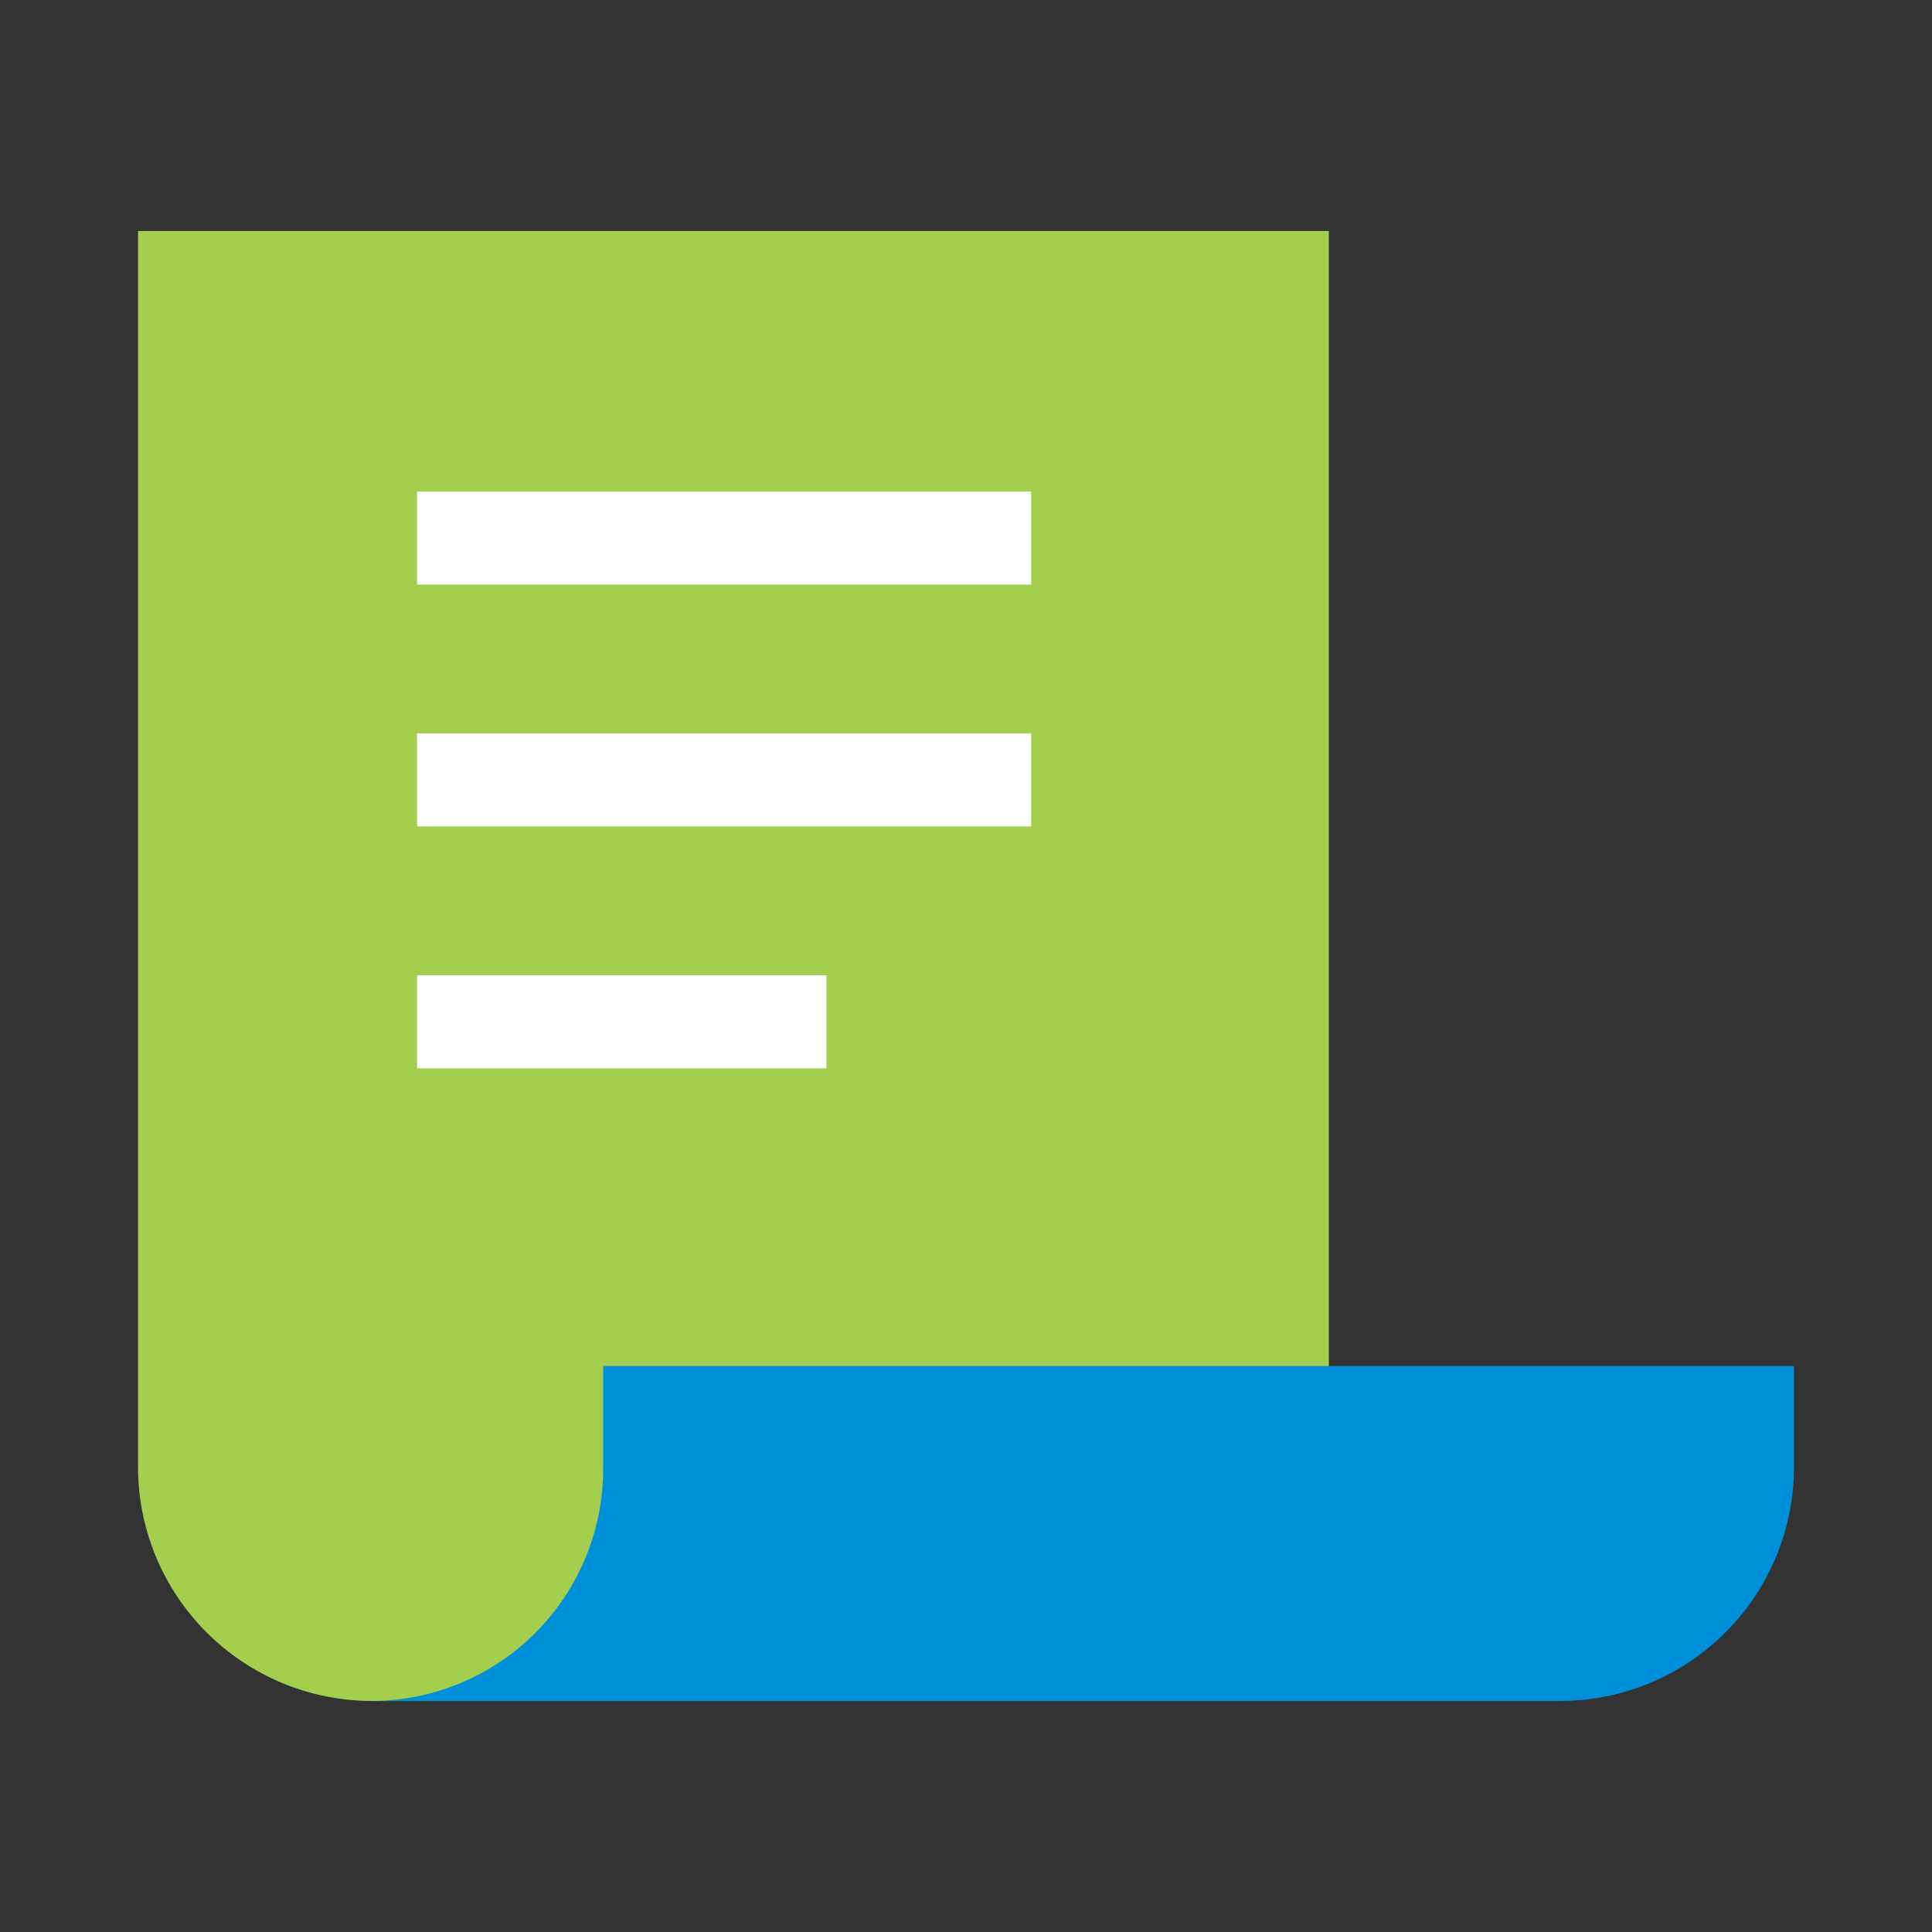 <svg width="60" height="60" viewBox="0 0 60 60" fill="none" xmlns="http://www.w3.org/2000/svg">
<rect x="0" y="0" width="60" height="60" fill="#333333" stroke="none"/>
<path d="M48.462 52.825H11.555C9.627 52.825 7.778 52.059 6.415 50.696C5.052 49.333 4.286 47.484 4.286 45.556V7.175H41.268V45.556C41.26 46.506 41.44 47.449 41.797 48.33C42.155 49.211 42.683 50.012 43.352 50.688C44.021 51.364 44.816 51.901 45.694 52.267C46.571 52.634 47.512 52.824 48.462 52.825Z" fill="#A4CE4E"/>
<path d="M18.732 45.556V42.424H55.714V45.556C55.714 46.51 55.526 47.456 55.161 48.338C54.796 49.22 54.26 50.021 53.585 50.696C52.91 51.371 52.109 51.907 51.227 52.272C50.345 52.637 49.4 52.825 48.445 52.825H11.538C12.488 52.824 13.429 52.634 14.306 52.267C15.184 51.901 15.979 51.364 16.648 50.688C17.317 50.012 17.845 49.211 18.203 48.33C18.561 47.449 18.74 46.506 18.732 45.556Z" fill="#0090DA"/>
<path d="M32.023 22.777H12.954V25.666H32.023V22.777Z" fill="white"/>
<path d="M32.023 15.265H12.954V18.154H32.023V15.265Z" fill="white"/>
<path d="M25.666 30.289H12.954V33.178H25.666V30.289Z" fill="white"/>
</svg>
